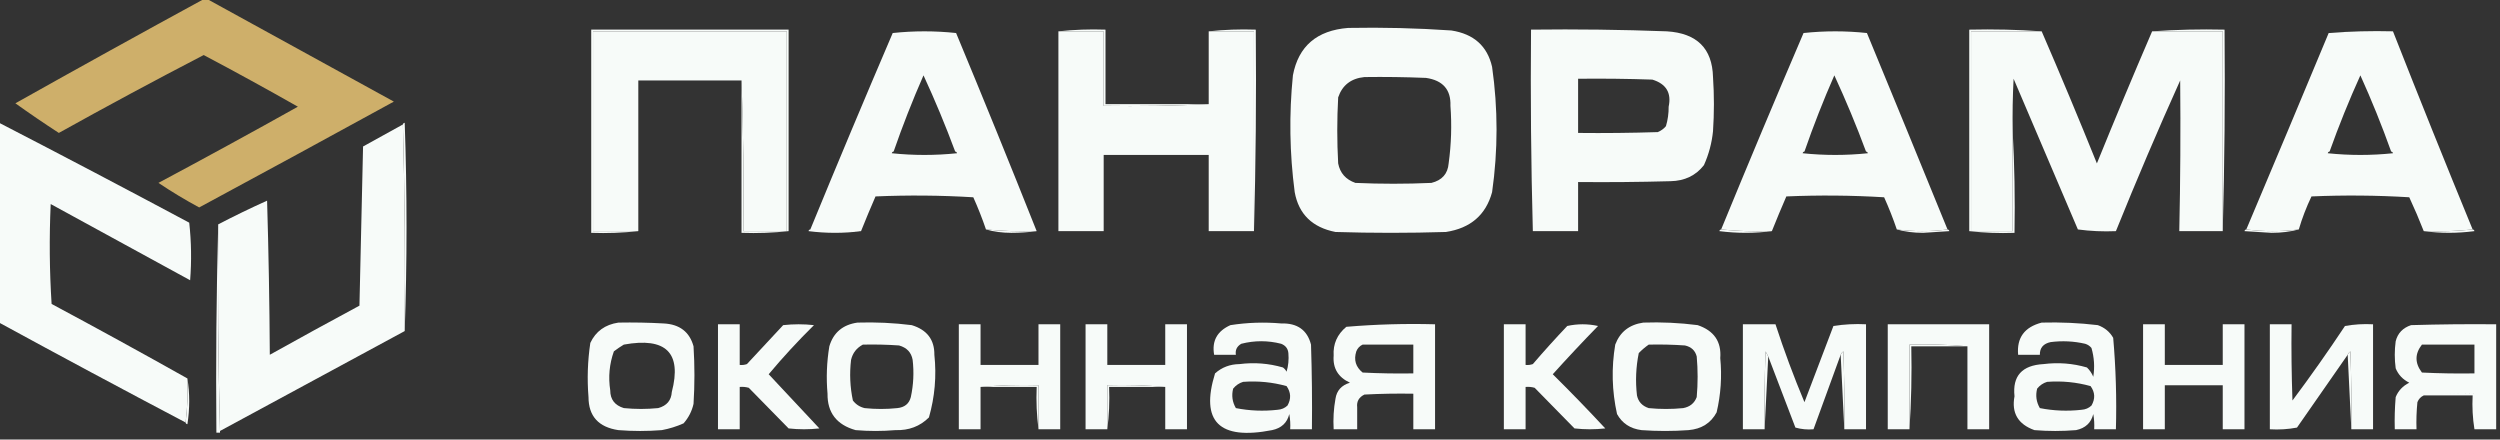 <?xml version="1.0" encoding="UTF-8"?> <svg xmlns="http://www.w3.org/2000/svg" width="182" height="32" viewBox="0 0 182 32" fill="none"><rect x="0" y="0" width="182" height="32" fill="#333333" stroke="none"/><g clip-path="url(#clip0_324_167)"><path fill-rule="evenodd" clip-rule="evenodd" d="M14.83 -0.062C14.918 -0.062 15.006 -0.062 15.094 -0.062C19.612 2.421 24.138 4.907 28.672 7.397C23.959 9.981 19.235 12.549 14.501 15.102C13.479 14.552 12.49 13.956 11.535 13.314C14.94 11.496 18.323 9.647 21.685 7.767C19.422 6.482 17.137 5.229 14.83 4.007C11.281 5.848 7.766 7.738 4.284 9.677C3.211 8.982 2.157 8.263 1.12 7.52C5.678 4.961 10.248 2.433 14.83 -0.062Z" fill="#CEAF6A"></path><path fill-rule="evenodd" clip-rule="evenodd" d="M57.41 16.827C57.366 16.827 57.322 16.827 57.278 16.827C57.278 11.978 57.278 7.129 57.278 2.28C52.577 2.28 47.875 2.28 43.173 2.28C43.173 7.129 43.173 11.978 43.173 16.827C44.272 16.827 45.37 16.827 46.469 16.827C45.35 16.95 44.208 16.991 43.041 16.951C43.041 12.019 43.041 7.088 43.041 2.157C47.831 2.157 52.62 2.157 57.41 2.157C57.41 7.047 57.41 11.937 57.41 16.827Z" fill="#F7FBF9"></path><path fill-rule="evenodd" clip-rule="evenodd" d="M57.278 16.828C56.224 16.828 55.169 16.828 54.114 16.828C54.158 13.149 54.114 9.492 53.983 5.856C51.478 5.856 48.973 5.856 46.469 5.856C46.469 9.513 46.469 13.17 46.469 16.828C45.37 16.828 44.272 16.828 43.173 16.828C43.173 11.979 43.173 7.13 43.173 2.281C47.875 2.281 52.577 2.281 57.278 2.281C57.278 7.13 57.278 11.979 57.278 16.828Z" fill="#F7FBF9"></path><path fill-rule="evenodd" clip-rule="evenodd" d="M77.052 2.281C78.151 2.281 79.249 2.281 80.348 2.281C80.348 4.089 80.348 5.897 80.348 7.705C82.919 7.746 85.468 7.705 87.994 7.582C87.994 5.815 87.994 4.048 87.994 2.281C89.092 2.281 90.191 2.281 91.289 2.281C91.289 7.13 91.289 11.979 91.289 16.828C90.191 16.828 89.092 16.828 87.994 16.828C87.994 14.978 87.994 13.129 87.994 11.28C85.445 11.28 82.897 11.28 80.348 11.28C80.348 13.129 80.348 14.978 80.348 16.828C79.249 16.828 78.151 16.828 77.052 16.828C77.052 11.979 77.052 7.13 77.052 2.281Z" fill="#F7FBF9"></path><path fill-rule="evenodd" clip-rule="evenodd" d="M77.052 2.281C78.171 2.159 79.313 2.118 80.48 2.158C80.48 3.966 80.48 5.774 80.48 7.582C82.984 7.582 85.489 7.582 87.994 7.582C85.468 7.705 82.919 7.746 80.348 7.705C80.348 5.897 80.348 4.089 80.348 2.281C79.249 2.281 78.151 2.281 77.052 2.281Z" fill="#F7FBF9"></path><path fill-rule="evenodd" clip-rule="evenodd" d="M87.994 2.281C89.112 2.159 90.255 2.118 91.421 2.158C91.465 7.069 91.421 11.959 91.289 16.828C91.289 11.979 91.289 7.13 91.289 2.281C90.191 2.281 89.092 2.281 87.994 2.281Z" fill="#F7FBF9"></path><path fill-rule="evenodd" clip-rule="evenodd" d="M148.634 2.281C146.92 2.281 145.206 2.281 143.492 2.281C143.492 7.13 143.492 11.979 143.492 16.828C143.449 16.828 143.404 16.828 143.361 16.828C143.361 11.938 143.361 7.048 143.361 2.158C145.142 2.117 146.899 2.158 148.634 2.281Z" fill="#F7FBF9"></path><path fill-rule="evenodd" clip-rule="evenodd" d="M148.634 2.281C150.009 5.459 151.349 8.664 152.654 11.896C153.965 8.667 155.305 5.461 156.675 2.281C158.389 2.281 160.102 2.281 161.816 2.281C161.816 7.13 161.816 11.979 161.816 16.828C160.762 16.828 159.707 16.828 158.652 16.828C158.731 13.17 158.753 9.513 158.718 5.856C157.082 9.489 155.523 13.146 154.038 16.828C153.112 16.868 152.189 16.827 151.27 16.704C149.711 13.047 148.15 9.39 146.59 5.733C146.524 7.006 146.502 8.28 146.524 9.554C146.524 11.979 146.524 14.403 146.524 16.828C145.513 16.828 144.504 16.828 143.492 16.828C143.492 11.979 143.492 7.13 143.492 2.281C145.206 2.281 146.92 2.281 148.634 2.281Z" fill="#F7FBF9"></path><path fill-rule="evenodd" clip-rule="evenodd" d="M156.675 2.281C158.41 2.158 160.167 2.117 161.948 2.158C161.991 7.069 161.948 11.959 161.816 16.828C161.816 11.979 161.816 7.13 161.816 2.281C160.102 2.281 158.389 2.281 156.675 2.281Z" fill="#F7FBF9"></path><path fill-rule="evenodd" clip-rule="evenodd" d="M105.658 2.218C103.158 2.047 100.653 1.985 98.144 2.033C95.865 2.213 94.525 3.363 94.124 5.485C93.838 8.325 93.882 11.16 94.255 13.991C94.548 15.591 95.537 16.556 97.222 16.888C99.902 16.971 102.582 16.971 105.263 16.888C107.051 16.614 108.172 15.648 108.624 13.991C109.057 10.947 109.057 7.906 108.624 4.869C108.279 3.354 107.291 2.471 105.658 2.218ZM103.813 5.671C102.319 5.61 100.825 5.589 99.331 5.61C98.357 5.707 97.72 6.201 97.419 7.089C97.331 8.692 97.331 10.294 97.419 11.897C97.554 12.598 97.972 13.07 98.672 13.315C100.517 13.397 102.363 13.397 104.208 13.315C104.981 13.124 105.399 12.652 105.461 11.897C105.653 10.504 105.697 9.107 105.592 7.705C105.635 6.528 105.042 5.85 103.813 5.671Z" fill="#F7FBF9"></path><path fill-rule="evenodd" clip-rule="evenodd" d="M121.346 2.281C118.094 2.281 114.842 2.281 111.591 2.281C111.591 7.13 111.591 11.979 111.591 16.827C111.459 11.958 111.415 7.068 111.459 2.157C114.777 2.117 118.073 2.158 121.346 2.281ZM121.346 2.281C123.533 2.416 124.653 3.525 124.707 5.609C124.795 6.924 124.795 8.239 124.707 9.554C124.621 10.409 124.401 11.231 124.048 12.02C123.457 12.781 122.644 13.172 121.609 13.191C119.369 13.252 117.128 13.273 114.886 13.252C114.886 14.444 114.886 15.636 114.886 16.828C113.788 16.828 112.689 16.828 111.591 16.828C111.591 11.979 111.591 7.13 111.591 2.281C114.842 2.281 118.094 2.281 121.346 2.281ZM114.886 5.733C116.688 5.713 118.49 5.733 120.291 5.795C121.299 6.105 121.694 6.762 121.478 7.767C121.483 8.251 121.418 8.723 121.28 9.185C121.12 9.376 120.922 9.52 120.687 9.617C118.754 9.678 116.82 9.699 114.886 9.678C114.886 8.363 114.886 7.048 114.886 5.733Z" fill="#F7FBF9"></path><path fill-rule="evenodd" clip-rule="evenodd" d="M-0.066 8.938C4.566 11.329 9.18 13.754 13.776 16.211C13.93 17.606 13.951 19.003 13.842 20.402C10.458 18.553 7.075 16.704 3.691 14.855C3.581 17.28 3.603 19.705 3.757 22.128C7.083 23.909 10.378 25.717 13.644 27.552C13.687 28.643 13.643 29.712 13.512 30.758C8.965 28.364 4.439 25.94 -0.066 23.484C-0.066 18.635 -0.066 13.786 -0.066 8.938Z" fill="#F7FBF9"></path><path fill-rule="evenodd" clip-rule="evenodd" d="M29.331 9.061C29.339 8.994 29.383 8.953 29.463 8.938C29.639 14.012 29.639 19.067 29.463 24.101C29.507 19.066 29.463 14.053 29.331 9.061Z" fill="#F7FBF9"></path><path fill-rule="evenodd" clip-rule="evenodd" d="M29.331 9.061C29.463 14.053 29.507 19.067 29.463 24.101C24.986 26.524 20.504 28.948 16.017 31.374C15.885 26.382 15.841 21.369 15.885 16.334C17.043 15.731 18.229 15.156 19.444 14.608C19.554 18.347 19.62 22.087 19.642 25.827C21.806 24.619 23.982 23.428 26.168 22.252C26.255 18.389 26.343 14.526 26.431 10.664C27.401 10.128 28.368 9.594 29.331 9.061Z" fill="#F7FBF9"></path><path fill-rule="evenodd" clip-rule="evenodd" d="M141.779 16.704C140.561 16.866 139.331 16.866 138.088 16.704C137.82 15.914 137.511 15.133 137.165 14.362C134.793 14.218 132.42 14.198 130.046 14.3C129.681 15.139 129.33 15.982 128.992 16.828C127.737 16.868 126.507 16.827 125.3 16.704C127.261 11.926 129.261 7.16 131.298 2.404C132.837 2.24 134.374 2.24 135.912 2.404C137.882 7.169 139.837 11.936 141.779 16.704ZM135.846 11.033C134.353 11.198 132.858 11.198 131.364 11.033C132.013 9.161 132.738 7.312 133.54 5.486C134.381 7.306 135.15 9.156 135.846 11.033ZM131.364 11.033C132.858 11.198 134.353 11.198 135.847 11.033C135.918 11.041 135.963 11.082 135.978 11.156C134.396 11.321 132.815 11.321 131.233 11.156C131.249 11.082 131.293 11.041 131.364 11.033Z" fill="#F7FBF9"></path><path fill-rule="evenodd" clip-rule="evenodd" d="M180.008 16.704C178.845 16.826 177.659 16.867 176.449 16.827C176.125 15.999 175.773 15.177 175.394 14.361C173.023 14.218 170.65 14.197 168.276 14.3C167.903 15.08 167.595 15.881 167.353 16.704C166.066 16.866 164.791 16.866 163.53 16.704C165.542 11.945 167.54 7.178 169.528 2.404C171.077 2.282 172.638 2.241 174.208 2.28C176.103 7.1 178.037 11.908 180.008 16.704ZM174.076 11.033C172.582 11.198 171.087 11.198 169.594 11.033C170.264 9.154 171.011 7.305 171.835 5.486C172.66 7.309 173.408 9.159 174.076 11.033ZM169.594 11.033C171.087 11.198 172.582 11.198 174.076 11.033C174.147 11.041 174.192 11.082 174.208 11.156C172.626 11.321 171.044 11.321 169.462 11.156C169.478 11.082 169.523 11.041 169.594 11.033Z" fill="#F7FBF9"></path><path fill-rule="evenodd" clip-rule="evenodd" d="M146.524 9.554C146.656 11.998 146.7 14.464 146.656 16.951C145.533 16.991 144.435 16.95 143.361 16.828C143.404 16.828 143.449 16.828 143.492 16.828C144.504 16.828 145.513 16.828 146.524 16.828C146.524 14.403 146.524 11.979 146.524 9.554Z" fill="#F7FBF9"></path><path fill-rule="evenodd" clip-rule="evenodd" d="M15.885 16.334C15.841 21.369 15.885 26.382 16.017 31.374C16.017 31.415 16.017 31.457 16.017 31.498C15.929 31.498 15.841 31.498 15.753 31.498C15.709 26.422 15.753 21.368 15.885 16.334Z" fill="#F7FBF9"></path><path fill-rule="evenodd" clip-rule="evenodd" d="M53.983 5.855C54.114 9.492 54.158 13.149 54.114 16.827C55.169 16.827 56.224 16.827 57.278 16.827C57.322 16.827 57.366 16.827 57.41 16.827C56.292 16.95 55.149 16.991 53.983 16.951C53.983 13.252 53.983 9.554 53.983 5.855Z" fill="#F7FBF9"></path><path fill-rule="evenodd" clip-rule="evenodd" d="M75.47 16.828C74.229 16.865 72.999 16.824 71.779 16.704C71.51 15.913 71.202 15.132 70.856 14.362C68.485 14.218 66.112 14.198 63.738 14.3C63.373 15.139 63.021 15.982 62.683 16.828C61.429 16.868 60.199 16.827 58.992 16.704C60.953 11.926 62.953 7.16 64.99 2.404C66.528 2.24 68.066 2.24 69.604 2.404C71.6 7.202 73.555 12.01 75.47 16.828ZM69.538 11.033C68.044 11.198 66.55 11.198 65.056 11.033C65.705 9.161 66.43 7.312 67.231 5.486C68.073 7.306 68.841 9.156 69.538 11.033ZM65.056 11.033C66.55 11.198 68.044 11.198 69.538 11.033C69.61 11.041 69.654 11.082 69.67 11.156C68.088 11.321 66.506 11.321 64.924 11.156C64.941 11.082 64.984 11.041 65.056 11.033ZM58.992 16.704C60.199 16.827 61.429 16.868 62.683 16.827C61.43 16.991 60.155 16.991 58.86 16.827C58.877 16.753 58.92 16.712 58.992 16.704Z" fill="#F7FBF9"></path><path fill-rule="evenodd" clip-rule="evenodd" d="M71.779 16.704C72.999 16.824 74.229 16.865 75.47 16.827C74.879 16.91 74.264 16.951 73.625 16.951C72.959 16.95 72.344 16.868 71.779 16.704Z" fill="#F7FBF9"></path><path fill-rule="evenodd" clip-rule="evenodd" d="M125.3 16.704C126.507 16.827 127.737 16.868 128.992 16.827C127.738 16.991 126.464 16.991 125.169 16.827C125.185 16.753 125.229 16.712 125.3 16.704Z" fill="#F7FBF9"></path><path fill-rule="evenodd" clip-rule="evenodd" d="M138.088 16.704C139.331 16.866 140.561 16.866 141.779 16.704C141.85 16.712 141.895 16.753 141.91 16.827C141.274 16.868 140.636 16.91 139.999 16.951C139.311 16.95 138.674 16.868 138.088 16.704Z" fill="#F7FBF9"></path><path fill-rule="evenodd" clip-rule="evenodd" d="M163.53 16.704C164.791 16.866 166.066 16.866 167.353 16.704C166.744 16.868 166.085 16.95 165.375 16.951C164.716 16.91 164.057 16.868 163.398 16.827C163.414 16.753 163.459 16.712 163.53 16.704Z" fill="#F7FBF9"></path><path fill-rule="evenodd" clip-rule="evenodd" d="M180.008 16.704C180.079 16.712 180.124 16.753 180.14 16.827C178.889 16.99 177.658 16.99 176.449 16.827C177.659 16.868 178.845 16.826 180.008 16.704Z" fill="#F7FBF9"></path><path fill-rule="evenodd" clip-rule="evenodd" d="M52.269 23.608C52.796 23.608 53.324 23.608 53.851 23.608C53.851 24.594 53.851 25.58 53.851 26.567C54.032 26.586 54.208 26.565 54.378 26.505C55.257 25.56 56.136 24.615 57.015 23.67C57.762 23.587 58.509 23.587 59.256 23.67C58.094 24.817 56.996 26.009 55.96 27.245C57.189 28.558 58.419 29.873 59.651 31.189C58.904 31.272 58.157 31.272 57.41 31.189C56.443 30.203 55.477 29.217 54.51 28.231C54.295 28.17 54.075 28.149 53.851 28.169C53.851 29.197 53.851 30.224 53.851 31.251C53.324 31.251 52.796 31.251 52.269 31.251C52.269 28.703 52.269 26.156 52.269 23.608Z" fill="#F7FBF9"></path><path fill-rule="evenodd" clip-rule="evenodd" d="M75.602 31.251C75.602 30.183 75.602 29.114 75.602 28.046C74.172 28.006 72.766 28.047 71.384 28.169C71.384 29.197 71.384 30.224 71.384 31.251C70.856 31.251 70.329 31.251 69.802 31.251C69.802 28.703 69.802 26.156 69.802 23.608C70.329 23.608 70.856 23.608 71.384 23.608C71.384 24.594 71.384 25.58 71.384 26.567C72.79 26.567 74.196 26.567 75.602 26.567C75.602 25.58 75.602 24.594 75.602 23.608C76.129 23.608 76.657 23.608 77.184 23.608C77.184 26.156 77.184 28.703 77.184 31.251C76.657 31.251 76.129 31.251 75.602 31.251Z" fill="#F7FBF9"></path><path fill-rule="evenodd" clip-rule="evenodd" d="M84.83 28.169C83.447 28.047 82.041 28.006 80.612 28.046C80.612 29.114 80.612 30.183 80.612 31.251C80.084 31.251 79.557 31.251 79.029 31.251C79.029 28.703 79.029 26.156 79.029 23.608C79.557 23.608 80.084 23.608 80.612 23.608C80.612 24.594 80.612 25.58 80.612 26.567C82.018 26.567 83.424 26.567 84.83 26.567C84.83 25.58 84.83 24.594 84.83 23.608C85.357 23.608 85.885 23.608 86.412 23.608C86.412 26.156 86.412 28.703 86.412 31.251C85.885 31.251 85.357 31.251 84.83 31.251C84.83 30.224 84.83 29.197 84.83 28.169Z" fill="#F7FBF9"></path><path fill-rule="evenodd" clip-rule="evenodd" d="M109.481 23.608C110.009 23.608 110.536 23.608 111.063 23.608C111.063 24.594 111.063 25.58 111.063 26.567C111.244 26.586 111.42 26.565 111.591 26.505C112.401 25.562 113.236 24.638 114.095 23.731C114.842 23.567 115.589 23.567 116.336 23.731C115.213 24.884 114.115 26.055 113.041 27.245C114.346 28.536 115.62 29.851 116.864 31.189C116.117 31.272 115.37 31.272 114.623 31.189C113.656 30.203 112.689 29.217 111.722 28.231C111.507 28.17 111.287 28.149 111.063 28.169C111.063 29.197 111.063 30.224 111.063 31.251C110.536 31.251 110.009 31.251 109.481 31.251C109.481 28.703 109.481 26.156 109.481 23.608Z" fill="#F7FBF9"></path><path fill-rule="evenodd" clip-rule="evenodd" d="M134.265 31.251C134.287 29.36 134.265 27.47 134.199 25.58C134.104 25.647 134.038 25.729 134.001 25.826C133.34 27.636 132.681 29.444 132.024 31.251C131.576 31.29 131.136 31.249 130.705 31.127C130.045 29.398 129.386 27.673 128.728 25.95C128.664 25.83 128.598 25.706 128.53 25.58C128.464 27.47 128.442 29.36 128.464 31.251C127.937 31.251 127.41 31.251 126.882 31.251C126.882 28.703 126.882 26.155 126.882 23.607C127.673 23.607 128.464 23.607 129.255 23.607C129.879 25.522 130.582 27.413 131.364 29.278C132.067 27.43 132.77 25.581 133.474 23.731C134.259 23.608 135.05 23.567 135.846 23.607C135.846 26.155 135.846 28.703 135.846 31.251C135.319 31.251 134.792 31.251 134.265 31.251Z" fill="#F7FBF9"></path><path fill-rule="evenodd" clip-rule="evenodd" d="M156.016 23.608C156.543 23.608 157.07 23.608 157.598 23.608C157.598 24.594 157.598 25.58 157.598 26.567C159.004 26.567 160.41 26.567 161.816 26.567C161.816 25.58 161.816 24.594 161.816 23.608C162.344 23.608 162.871 23.608 163.398 23.608C163.398 26.156 163.398 28.703 163.398 31.251C162.871 31.251 162.344 31.251 161.816 31.251C161.816 30.183 161.816 29.114 161.816 28.046C160.41 28.046 159.004 28.046 157.598 28.046C157.598 29.114 157.598 30.183 157.598 31.251C157.07 31.251 156.543 31.251 156.016 31.251C156.016 28.703 156.016 26.156 156.016 23.608Z" fill="#F7FBF9"></path><path fill-rule="evenodd" clip-rule="evenodd" d="M171.176 31.251C171.198 29.361 171.176 27.471 171.11 25.581C171.015 25.648 170.949 25.73 170.912 25.827C169.685 27.592 168.455 29.359 167.221 31.128C166.567 31.251 165.908 31.292 165.244 31.251C165.244 28.704 165.244 26.156 165.244 23.608C165.771 23.608 166.298 23.608 166.826 23.608C166.803 25.458 166.826 27.307 166.891 29.156C168.218 27.381 169.492 25.573 170.714 23.732C171.383 23.612 172.064 23.571 172.758 23.608C172.758 26.156 172.758 28.704 172.758 31.251C172.23 31.251 171.703 31.251 171.176 31.251Z" fill="#F7FBF9"></path><path fill-rule="evenodd" clip-rule="evenodd" d="M143.229 25.21C141.846 25.088 140.441 25.047 139.01 25.087C139.01 27.142 139.01 29.197 139.01 31.251C138.483 31.251 137.956 31.251 137.428 31.251C137.428 28.703 137.428 26.156 137.428 23.608C139.89 23.608 142.35 23.608 144.811 23.608C144.811 26.156 144.811 28.703 144.811 31.251C144.283 31.251 143.756 31.251 143.229 31.251C143.229 29.238 143.229 27.224 143.229 25.21Z" fill="#F7FBF9"></path><path fill-rule="evenodd" clip-rule="evenodd" d="M45.019 23.485C46.118 23.465 47.217 23.485 48.314 23.547C49.475 23.606 50.2 24.16 50.489 25.211C50.577 26.608 50.577 28.005 50.489 29.402C50.37 29.933 50.129 30.406 49.764 30.82C49.261 31.046 48.733 31.21 48.182 31.313C47.128 31.396 46.073 31.396 45.019 31.313C43.572 31.098 42.847 30.296 42.843 28.909C42.736 27.59 42.78 26.275 42.975 24.965C43.37 24.122 44.051 23.629 45.019 23.485ZM45.414 25.087C48.487 24.529 49.651 25.68 48.907 28.538C48.871 29.147 48.542 29.537 47.919 29.709C47.084 29.792 46.249 29.792 45.414 29.709C44.754 29.507 44.425 29.076 44.425 28.415C44.275 27.444 44.363 26.499 44.689 25.58C44.928 25.398 45.169 25.233 45.414 25.087Z" fill="#F7FBF9"></path><path fill-rule="evenodd" clip-rule="evenodd" d="M62.42 23.485C63.744 23.444 65.063 23.506 66.374 23.67C67.484 24.009 68.033 24.728 68.022 25.827C68.187 27.373 68.055 28.893 67.627 30.388C66.976 31.037 66.163 31.345 65.188 31.313C64.221 31.395 63.254 31.395 62.288 31.313C60.908 30.924 60.227 30.04 60.244 28.663C60.142 27.507 60.186 26.356 60.376 25.211C60.672 24.214 61.353 23.639 62.42 23.485ZM62.815 25.088C63.695 25.067 64.574 25.088 65.451 25.149C66.014 25.306 66.344 25.655 66.44 26.197C66.546 27.108 66.502 28.012 66.308 28.909C66.185 29.39 65.856 29.657 65.32 29.711C64.529 29.793 63.738 29.793 62.947 29.711C62.591 29.626 62.306 29.441 62.09 29.156C61.883 28.179 61.839 27.193 61.958 26.197C62.073 25.701 62.359 25.331 62.815 25.088Z" fill="#F7FBF9"></path><path fill-rule="evenodd" clip-rule="evenodd" d="M119.632 23.485C120.958 23.439 122.276 23.501 123.587 23.669C124.78 24.07 125.329 24.871 125.235 26.073C125.364 27.402 125.276 28.716 124.971 30.018C124.555 30.799 123.874 31.231 122.928 31.313C121.785 31.395 120.643 31.395 119.5 31.313C118.687 31.209 118.094 30.819 117.72 30.142C117.348 28.464 117.304 26.779 117.589 25.087C117.937 24.164 118.618 23.63 119.632 23.485ZM120.027 25.088C120.907 25.067 121.786 25.088 122.664 25.149C123.125 25.252 123.411 25.519 123.521 25.951C123.609 26.937 123.609 27.923 123.521 28.909C123.354 29.353 123.024 29.62 122.532 29.711C121.697 29.793 120.862 29.793 120.027 29.711C119.553 29.555 119.267 29.246 119.171 28.786C119.051 27.749 119.095 26.722 119.302 25.704C119.531 25.47 119.772 25.264 120.027 25.088Z" fill="#F7FBF9"></path><path fill-rule="evenodd" clip-rule="evenodd" d="M143.229 25.211C141.867 25.211 140.504 25.211 139.142 25.211C139.186 27.246 139.142 29.259 139.01 31.251C139.01 29.197 139.01 27.142 139.01 25.087C140.441 25.047 141.846 25.088 143.229 25.211Z" fill="#F7FBF9"></path><path fill-rule="evenodd" clip-rule="evenodd" d="M128.728 25.95C128.64 27.717 128.552 29.484 128.464 31.251C128.442 29.36 128.464 27.47 128.53 25.58C128.598 25.707 128.664 25.83 128.728 25.95Z" fill="#F7FBF9"></path><path fill-rule="evenodd" clip-rule="evenodd" d="M134.265 31.251C134.176 29.443 134.089 27.635 134.001 25.827C134.038 25.729 134.104 25.647 134.199 25.58C134.265 27.47 134.287 29.36 134.265 31.251Z" fill="#F7FBF9"></path><path fill-rule="evenodd" clip-rule="evenodd" d="M171.176 31.251C171.087 29.443 171 27.635 170.912 25.827C170.949 25.729 171.015 25.647 171.11 25.58C171.176 27.47 171.198 29.36 171.176 31.251Z" fill="#F7FBF9"></path><path fill-rule="evenodd" clip-rule="evenodd" d="M13.644 27.553C13.818 28.643 13.818 29.752 13.644 30.881C13.564 30.866 13.52 30.825 13.512 30.758C13.643 29.712 13.687 28.644 13.644 27.553Z" fill="#F7FBF9"></path><path fill-rule="evenodd" clip-rule="evenodd" d="M93.86 27.43L93.662 27.06C93.603 26.942 93.515 26.839 93.399 26.752C92.369 26.452 91.314 26.37 90.235 26.506C89.541 26.516 88.948 26.742 88.455 27.183C87.369 30.689 88.754 32.066 92.608 31.313C93.289 31.169 93.706 30.779 93.86 30.142C93.926 30.51 93.948 30.88 93.926 31.252H95.508C95.53 29.197 95.508 27.142 95.442 25.088C95.168 24.024 94.443 23.511 93.267 23.547C92.028 23.438 90.798 23.479 89.576 23.67C88.609 24.102 88.213 24.821 88.389 25.828H89.971C89.916 25.479 90.048 25.212 90.367 25.026C91.333 24.78 92.3 24.78 93.267 25.026C93.587 25.152 93.763 25.378 93.794 25.704C93.794 25.704 93.794 25.704 93.794 25.704C93.835 26.181 93.792 26.633 93.662 27.06L93.86 27.43C93.906 27.175 93.928 26.924 93.927 26.678C93.928 26.925 93.906 27.175 93.86 27.43ZM93.662 28.108C92.636 27.822 91.581 27.719 90.498 27.799C90.213 27.885 89.971 28.05 89.773 28.292C89.647 28.794 89.713 29.267 89.971 29.71C90.968 29.907 91.978 29.948 93.003 29.833C93.29 29.813 93.532 29.711 93.728 29.525C94.005 29.038 93.983 28.566 93.662 28.108Z" fill="#F7FBF9"></path><path fill-rule="evenodd" clip-rule="evenodd" d="M148.634 23.485C150.002 23.448 151.364 23.509 152.72 23.67C153.217 23.848 153.592 24.156 153.841 24.595C154.033 26.805 154.099 29.024 154.038 31.252C153.511 31.252 152.984 31.252 152.457 31.252C152.478 30.88 152.457 30.51 152.391 30.142C152.236 30.779 151.82 31.169 151.138 31.313C150.127 31.396 149.117 31.396 148.106 31.313C146.911 30.885 146.427 30.063 146.656 28.848C146.498 27.373 147.201 26.592 148.765 26.506C149.845 26.37 150.9 26.452 151.929 26.752C152.132 26.947 152.286 27.173 152.391 27.43C152.503 26.721 152.459 26.022 152.259 25.334C152.14 25.186 151.986 25.084 151.797 25.026C150.973 24.837 150.139 24.796 149.293 24.903C148.756 25.014 148.492 25.322 148.502 25.828C147.974 25.828 147.447 25.828 146.92 25.828C146.809 24.592 147.381 23.811 148.634 23.485ZM149.029 27.799C150.111 27.719 151.166 27.822 152.193 28.108C152.521 28.557 152.544 29.03 152.259 29.525C152.062 29.711 151.821 29.813 151.534 29.833C150.509 29.948 149.498 29.907 148.502 29.71C148.243 29.267 148.177 28.794 148.304 28.292C148.502 28.05 148.743 27.885 149.029 27.799Z" fill="#F7FBF9"></path><path fill-rule="evenodd" clip-rule="evenodd" d="M71.384 28.169C72.766 28.047 74.172 28.005 75.602 28.046C75.602 29.114 75.602 30.183 75.602 31.251C75.471 30.246 75.427 29.219 75.47 28.169C74.108 28.169 72.746 28.169 71.384 28.169Z" fill="#F7FBF9"></path><path fill-rule="evenodd" clip-rule="evenodd" d="M84.83 28.169C83.468 28.169 82.105 28.169 80.743 28.169C80.786 29.219 80.742 30.246 80.612 31.251C80.612 30.183 80.612 29.114 80.612 28.046C82.041 28.005 83.447 28.047 84.83 28.169Z" fill="#F7FBF9"></path><path fill-rule="evenodd" clip-rule="evenodd" d="M181.722 23.608C181.722 26.156 181.722 28.704 181.722 31.252C181.195 31.252 180.667 31.252 180.14 31.252C180.14 30.389 180.14 29.526 180.14 28.663C178.886 28.622 177.655 28.663 176.449 28.786C176.229 28.89 176.074 29.054 175.987 29.279C175.922 29.935 175.899 30.593 175.922 31.252C175.394 31.252 174.867 31.252 174.34 31.252C174.317 30.47 174.34 29.689 174.406 28.909C174.593 28.447 174.922 28.098 175.394 27.861C174.925 27.628 174.595 27.279 174.406 26.814C174.317 26.156 174.317 25.498 174.406 24.841C174.551 24.261 174.925 23.87 175.526 23.67C177.59 23.608 179.656 23.588 181.722 23.608ZM176.317 25.087C177.592 25.087 178.865 25.087 180.14 25.087C180.14 25.785 180.14 26.484 180.14 27.183C178.865 27.203 177.591 27.183 176.317 27.121C175.792 26.435 175.792 25.757 176.317 25.087ZM176.449 28.786C177.655 28.663 178.886 28.622 180.14 28.662C180.14 29.525 180.14 30.388 180.14 31.251C180.009 30.453 179.966 29.631 180.008 28.786C178.822 28.786 177.635 28.786 176.449 28.786Z" fill="#F7FBF9"></path><path fill-rule="evenodd" clip-rule="evenodd" d="M98.672 31.127C98.63 30.609 98.674 30.116 98.803 29.648C98.754 29.226 98.93 28.918 99.331 28.724C100.516 28.662 101.703 28.641 102.89 28.662V31.251H104.472V23.608C102.306 23.549 100.153 23.611 98.013 23.792C97.346 24.345 97.039 25.043 97.09 25.888C97.019 26.806 97.415 27.464 98.276 27.861C97.662 28.045 97.31 28.435 97.222 29.032V29.032C97.091 29.748 97.047 30.488 97.09 31.251H98.803V29.648C98.674 30.116 98.63 30.609 98.672 31.128H97.222V31.127H98.672ZM102.89 25.087H99.199C98.982 25.188 98.829 25.352 98.738 25.58C98.541 26.2 98.695 26.713 99.199 27.121C100.429 27.183 101.659 27.203 102.89 27.183V25.087Z" fill="#F7FBF9"></path></g><defs><clipPath id="clip0_324_167"><rect width="181.788" height="31.559" fill="white"></rect></clipPath></defs></svg> 